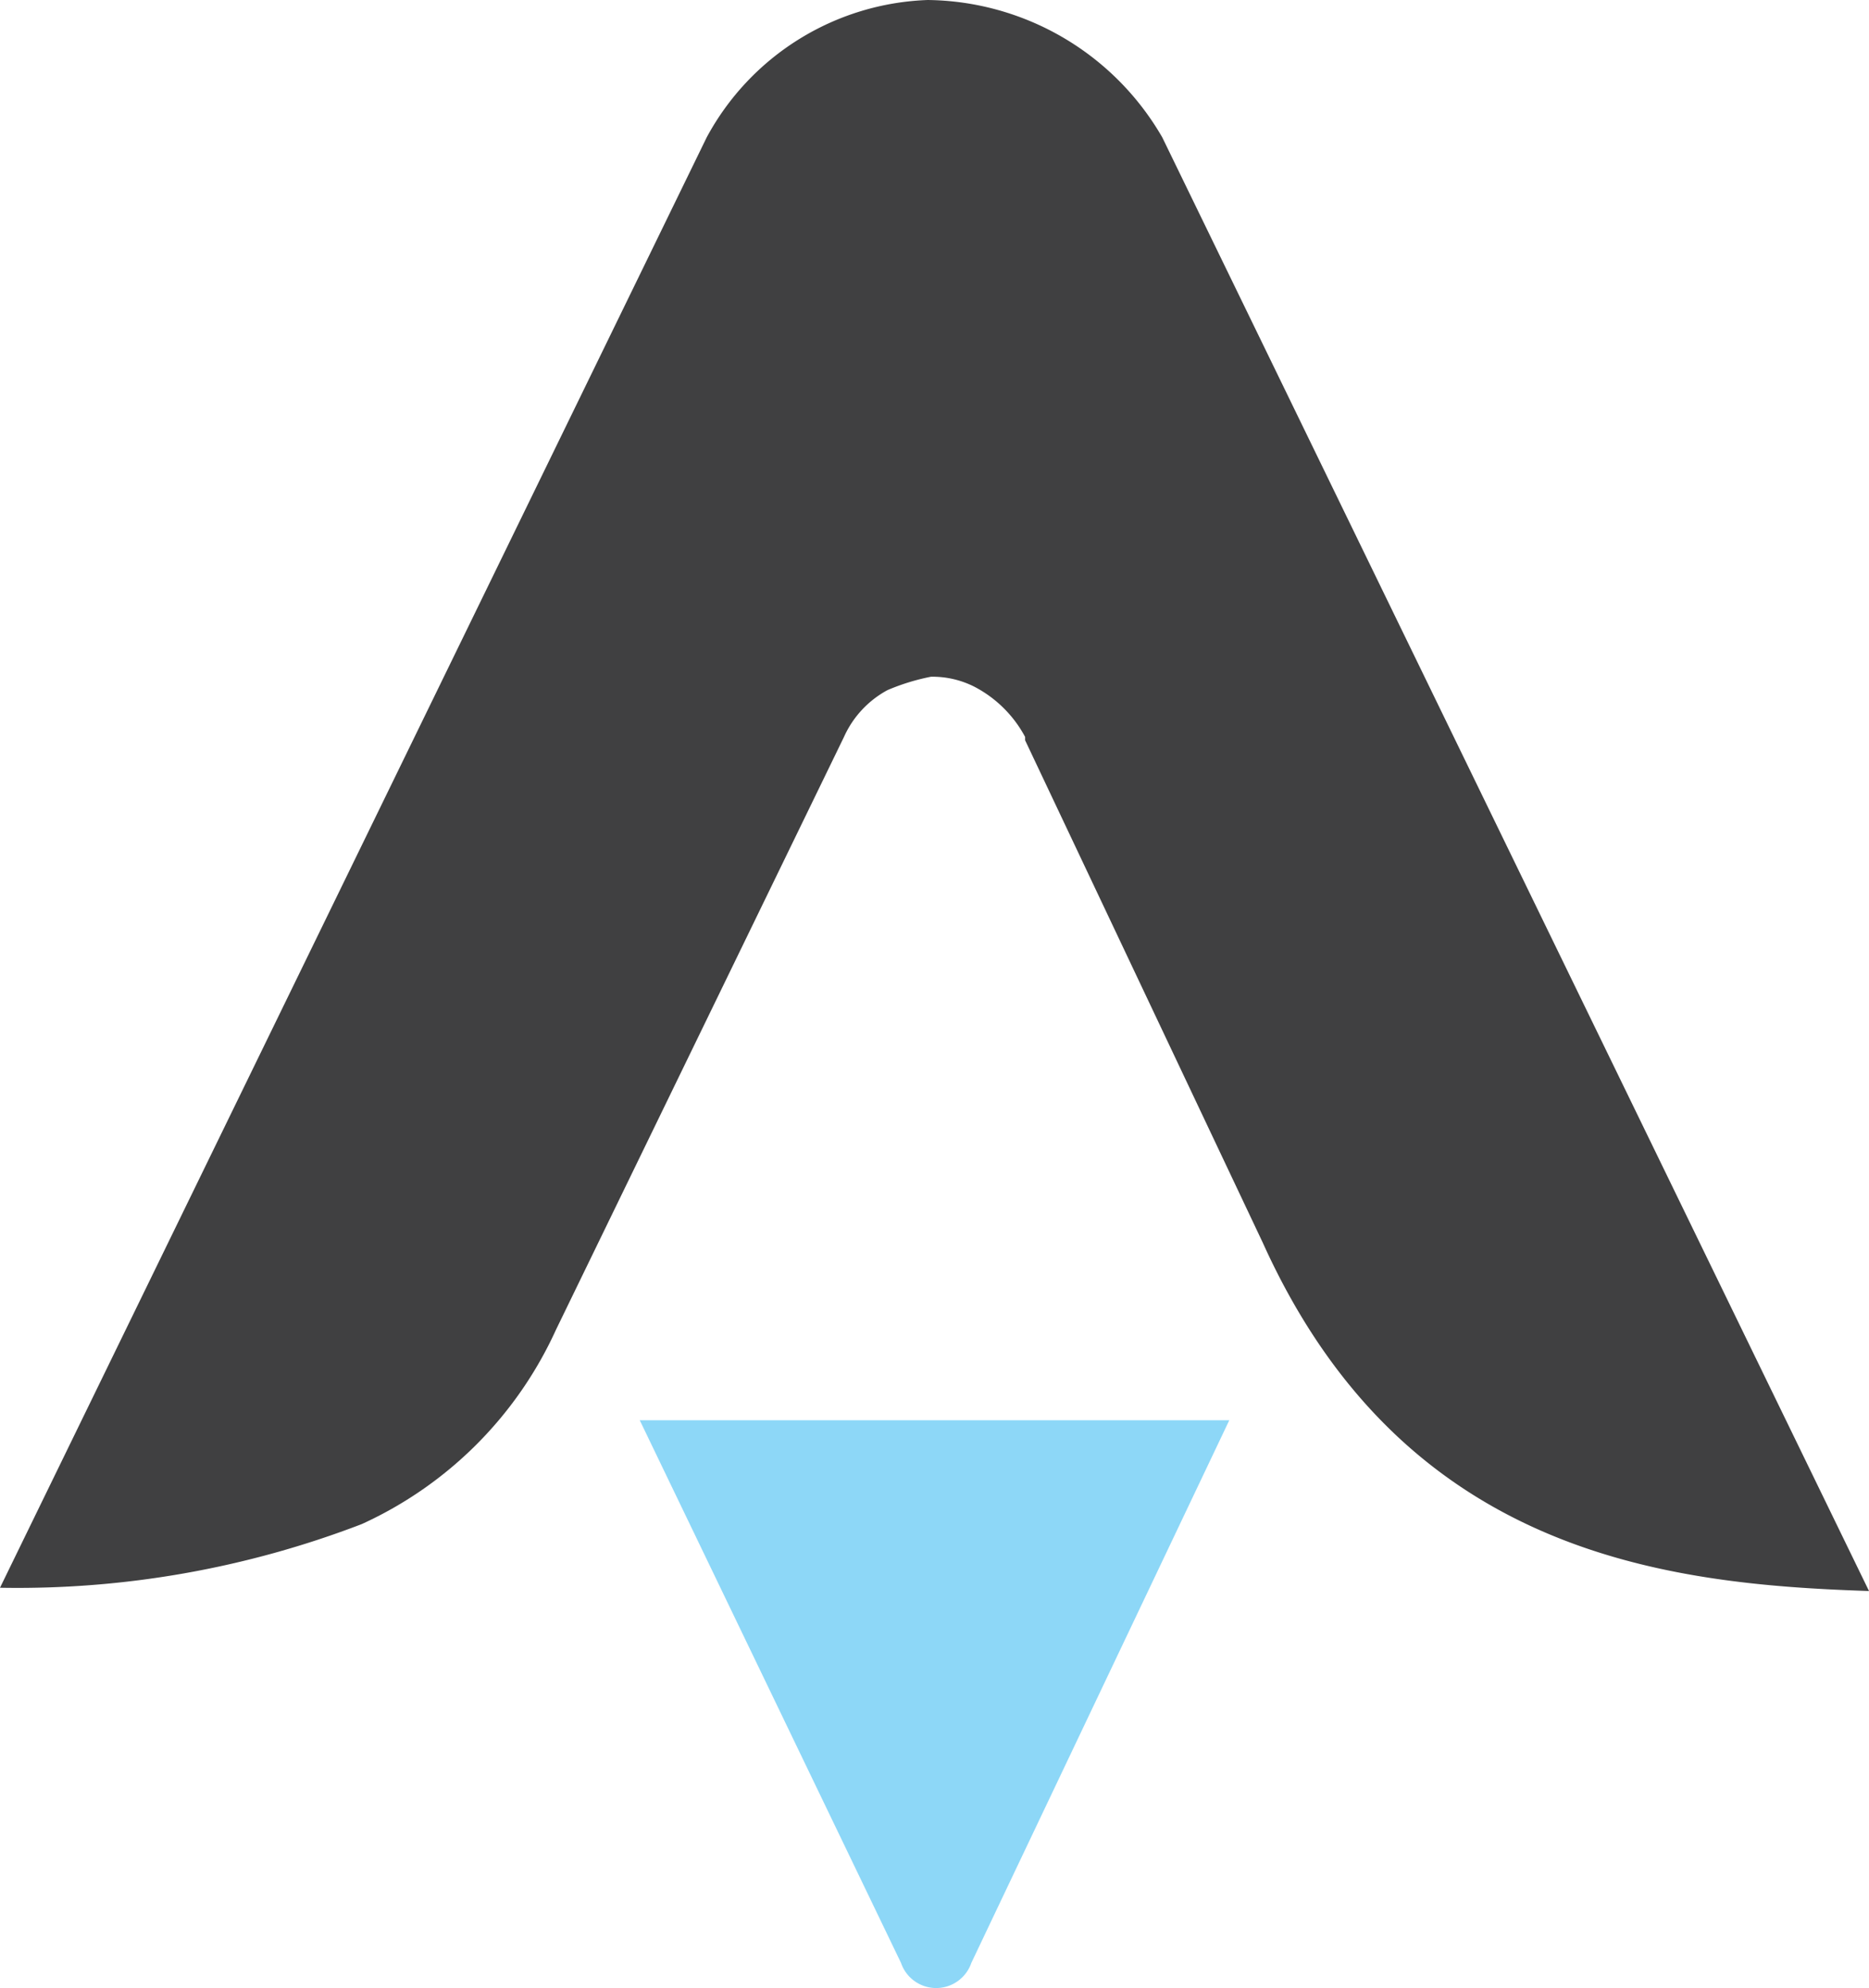 <svg xmlns="http://www.w3.org/2000/svg" viewBox="0 0 48.133 51.195">
    <defs>
        <style>
            .cls-1,.cls-2{fill:#8dd7f7;fill-rule:evenodd}.cls-2{fill:#404041}
        </style>
    </defs>
    <g id="Group_894" data-name="Group 894" transform="translate(-375 -71.36)">
        <path id="Path_1" d="M19.1 42.4l6.728 13.974a.957.957 0 0 0 1.811 0L34.282 42.4z" class="cls-1" data-name="Path 1" transform="translate(372.376 65.534)"/>
        <path id="Path_2" d="M18.2 3.537L0 40.887a24.715 24.715 0 0 0 9.316-1.639 10.09 10.09 0 0 0 5-5l7.418-15.268a2.565 2.565 0 0 1 1.121-1.208 5.579 5.579 0 0 1 1.121-.345 2.388 2.388 0 0 1 1.121.259 3.111 3.111 0 0 1 1.303 1.291v.086L32.52 32c3.623 8.022 10.351 8.8 15.613 8.971L29.932 3.537A7.068 7.068 0 0 0 23.894 0 6.738 6.738 0 0 0 18.2 3.537z" class="cls-2" data-name="Path 2" transform="translate(375 71.36)"/>
    </g>
</svg>
